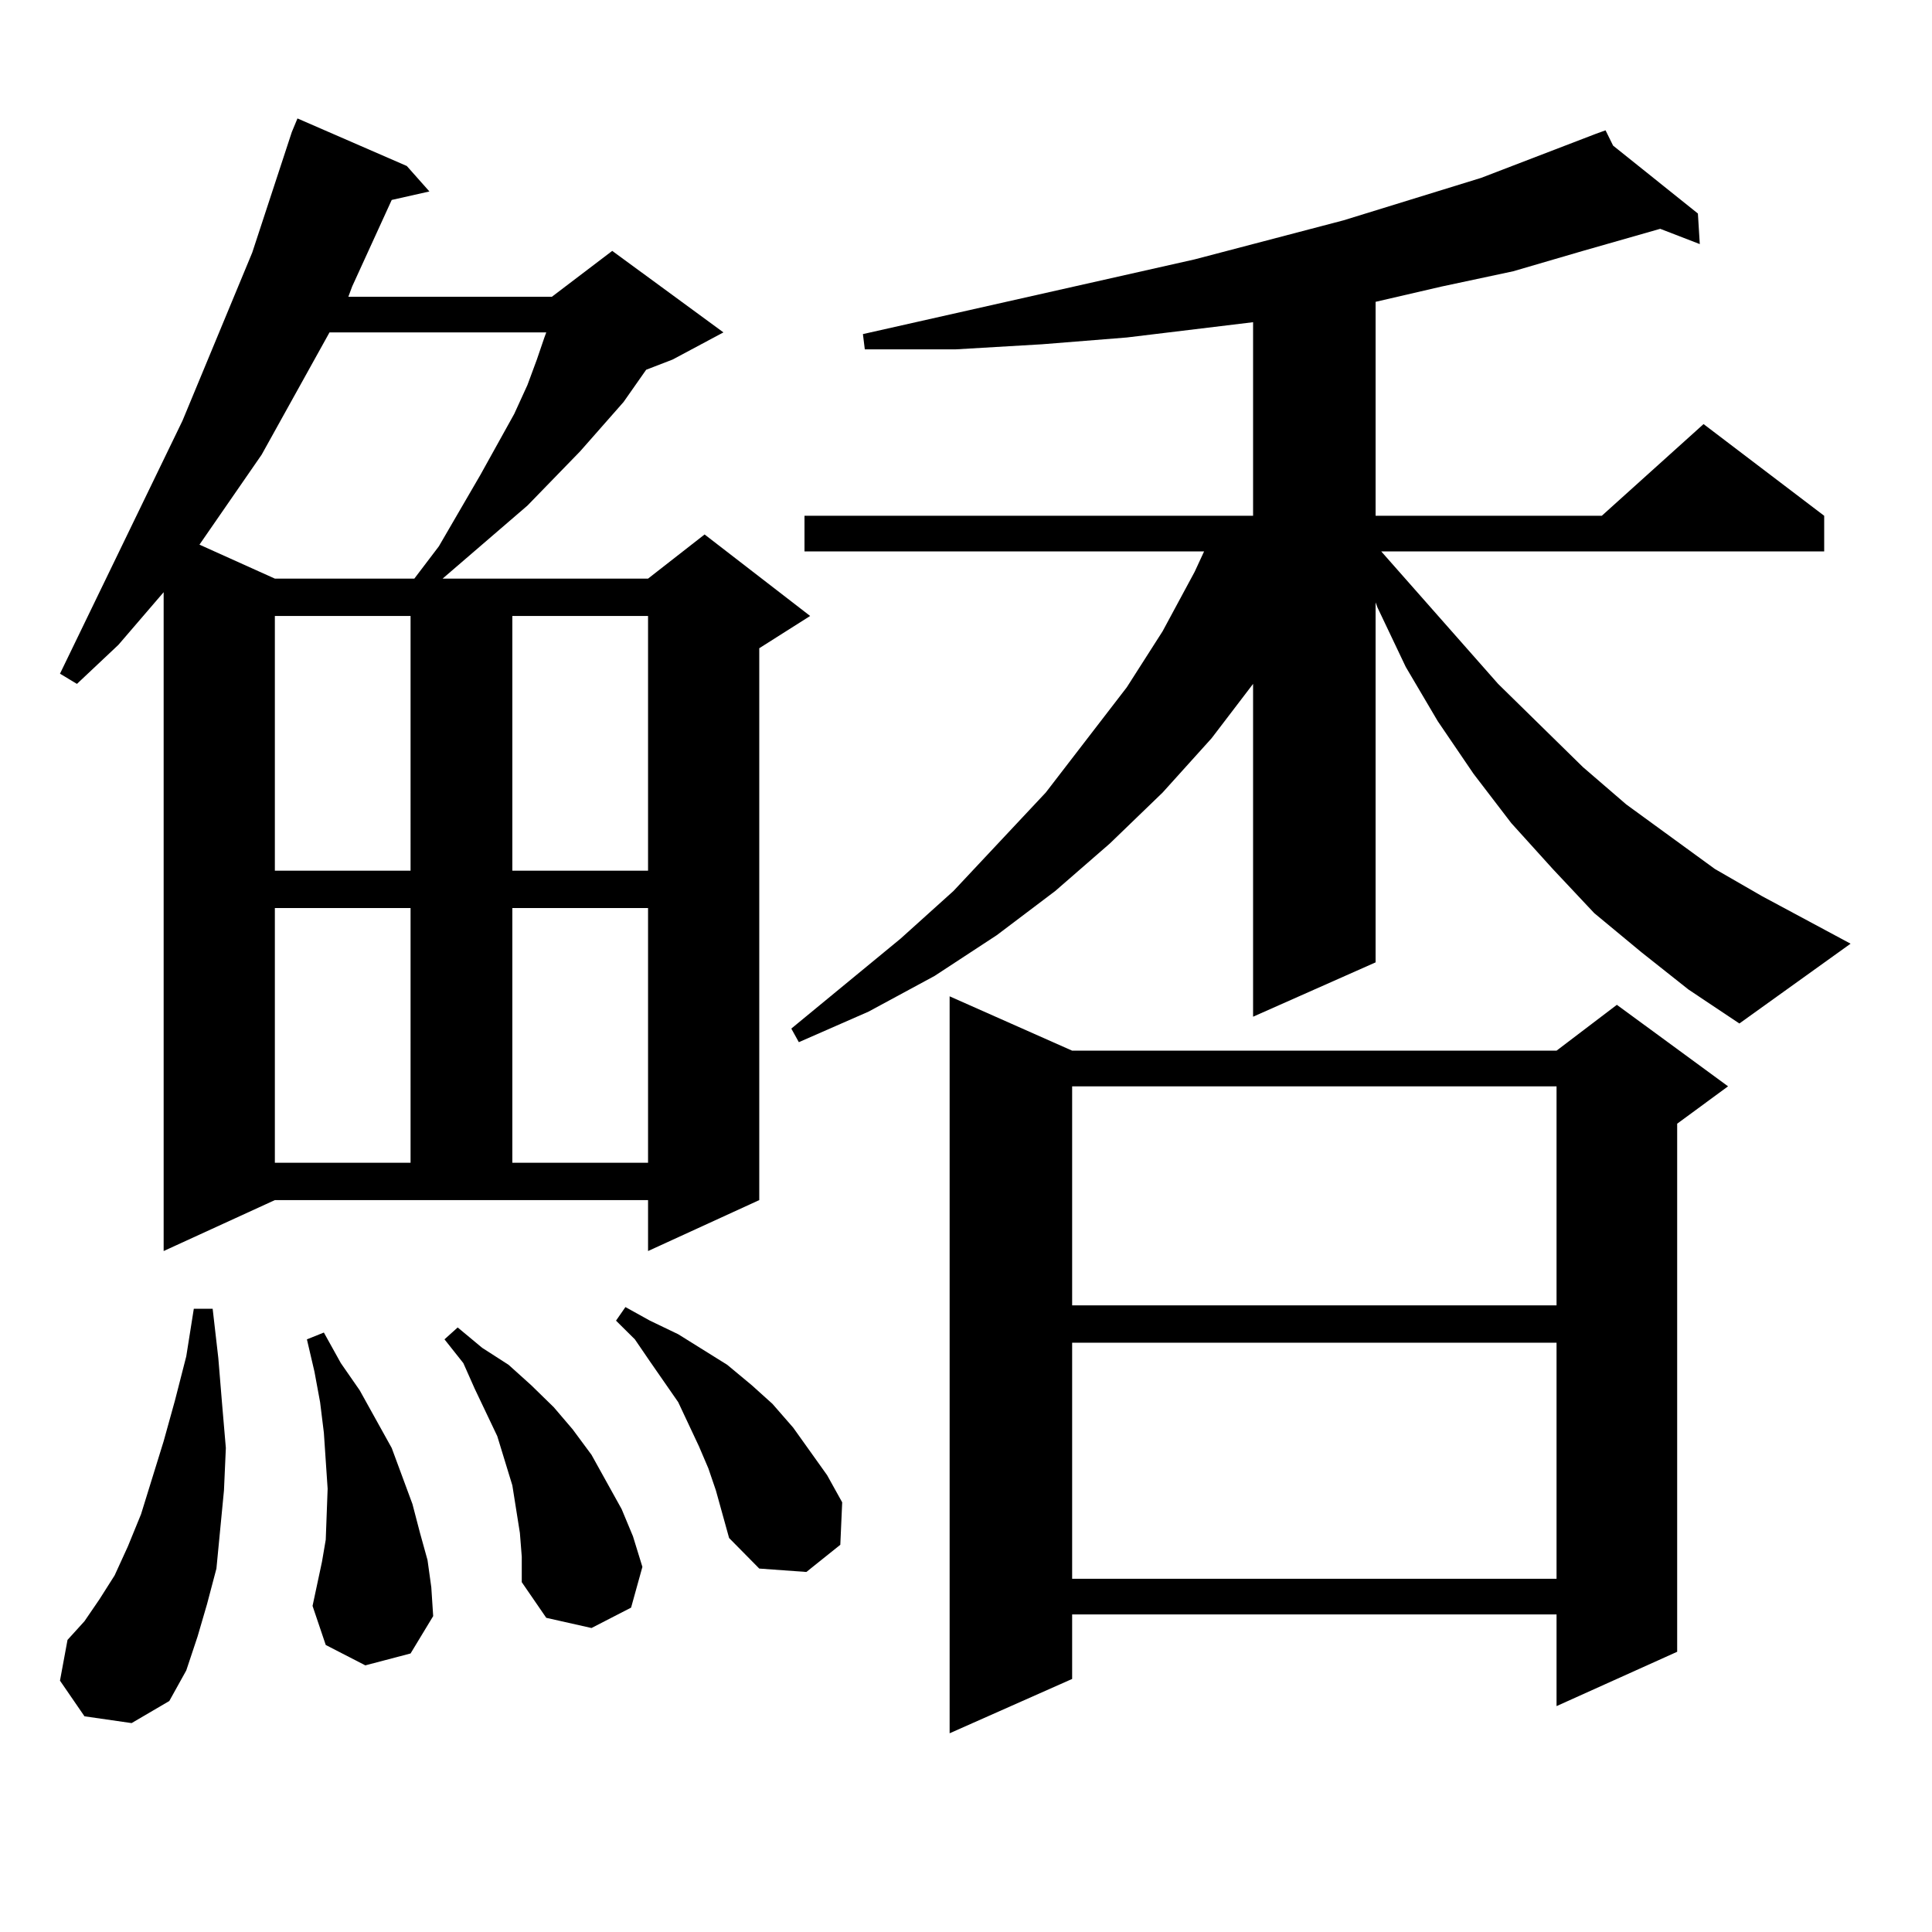 <?xml version="1.0" encoding="utf-8"?>
<!-- Generator: Adobe Illustrator 16.0.0, SVG Export Plug-In . SVG Version: 6.00 Build 0)  -->
<!DOCTYPE svg PUBLIC "-//W3C//DTD SVG 1.1//EN" "http://www.w3.org/Graphics/SVG/1.1/DTD/svg11.dtd">
<svg version="1.1" id="图层_1" xmlns="http://www.w3.org/2000/svg" xmlns:xlink="http://www.w3.org/1999/xlink" x="0px" y="0px"
	 width="1000px" height="1000px" viewBox="0 0 1000 1000" enable-background="new 0 0 1000 1000" xml:space="preserve">
<path d="M84.705,647.535V306.52l-23.414,27.246L39.828,353.98l-8.78-5.273L94.461,217.75l36.097-87.012l20.487-62.402l2.927-7.031
	l56.584,24.609l11.707,13.184l-19.512,4.395l-20.487,44.824l-1.951,5.273h105.363l31.219-23.73l57.56,42.188l-26.341,14.063
	l-13.658,5.273l-11.707,16.699L300.31,233.57l-27.316,28.125l-43.901,37.793h106.339l29.268-22.852l54.633,42.188l-26.341,16.699
	v285.645l-57.56,26.367v-26.367H142.265L84.705,647.535z M43.73,888.355l-12.683-18.457l3.902-21.094l8.78-9.668l7.805-11.426
	l7.805-12.305l6.829-14.941l6.829-16.699l11.707-37.793l5.854-21.094l5.854-22.852l3.902-24.609h9.756l2.927,25.488l1.951,23.73
	l1.951,22.852l-0.976,21.973l-1.951,20.215l-1.951,20.215l-4.878,18.457l-4.878,16.699l-5.854,17.578l-8.78,15.82L68.12,891.871
	L43.73,888.355z M170.557,172.047l-35.121,63.281l-32.194,46.582l39.023,17.578h72.193l12.683-16.699l21.463-36.914l17.561-31.641
	l6.829-14.941l4.878-13.184l3.902-11.426l0.976-2.637H170.557z M142.265,318.824V450.66h70.242V318.824H142.265z M142.265,469.996
	v131.836h70.242V469.996H142.265z M189.093,861.988l-20.487-10.547l-6.829-20.215l4.878-22.852l1.951-11.426l0.976-26.367
	l-1.951-29.004l-1.951-15.82l-2.927-15.82l-3.902-16.699l8.78-3.516l8.78,15.82l9.756,14.063l16.585,29.883l10.731,29.004
	l3.902,14.941l3.902,14.063l1.951,14.063l0.976,14.941l-11.707,19.336L189.093,861.988z M269.091,793.434l-1.951-12.305
	l-1.951-12.305l-7.805-25.488l-11.707-24.609l-5.854-13.184l-9.756-12.305l6.829-6.152l12.683,10.547l13.658,8.789l11.707,10.547
	l11.707,11.426l9.756,11.426l9.756,13.184l7.805,14.063l7.805,14.063l5.854,14.063l4.878,15.82l-5.854,21.094l-20.487,10.547
	l-23.414-5.273l-12.683-18.457v-13.184L269.091,793.434z M265.188,318.824V450.66h70.242V318.824H265.188z M265.188,469.996v131.836
	h70.242V469.996H265.188z M370.552,771.461l-3.902-11.426l-4.878-11.426l-10.731-22.852l-14.634-21.094l-7.805-11.426l-9.756-9.668
	l4.878-7.031l12.683,7.031l14.634,7.031l12.683,7.91l12.683,7.91l12.683,10.547l10.731,9.668l10.731,12.305l17.561,24.609
	l7.805,14.063l-0.976,21.973l-17.561,14.063l-24.39-1.758l-15.609-15.82L370.552,771.461z M849.564,492.848l-24.39-20.215
	l-21.463-22.852l-21.463-23.73l-19.512-25.488l-18.536-27.246l-16.585-28.125l-14.634-30.762l-0.976-2.637v186.328l-63.413,28.125
	V353.98l-21.463,28.125l-25.365,28.125l-27.316,26.367l-28.292,24.609l-30.243,22.852l-32.194,21.094l-34.146,18.457l-36.097,15.82
	l-3.902-7.031l56.584-46.582l27.316-24.609l47.804-50.977l41.95-54.492l18.536-29.004l16.585-30.762l4.878-10.547H416.404v-18.457
	h232.189V166.773l-65.364,7.91l-43.901,3.516l-44.877,2.637h-46.828l-0.976-7.91l171.703-38.672l77.071-20.215l71.218-21.973
	l59.511-22.852l4.878-1.758l3.902,7.91l43.901,35.156l0.976,15.82l-20.487-7.91l-39.999,11.426l-36.097,10.547l-37.072,7.91
	l-34.146,7.91v110.742h117.07l52.682-47.461l62.438,47.461v18.457H714.934l60.486,68.555l43.901,43.066l22.438,19.336l45.853,33.398
	l24.39,14.063l45.853,24.609l-57.56,41.309l-26.341-17.578L849.564,492.848z M554.938,543.824h250.726l31.219-23.73l57.56,42.188
	l-26.341,19.336v273.34l-62.438,28.125v-47.461H554.938v33.398l-63.413,28.125V515.699L554.938,543.824z M554.938,562.281V675.66
	h250.726V562.281H554.938z M554.938,694.996v122.168h250.726V694.996H554.938z"/>
</svg>
